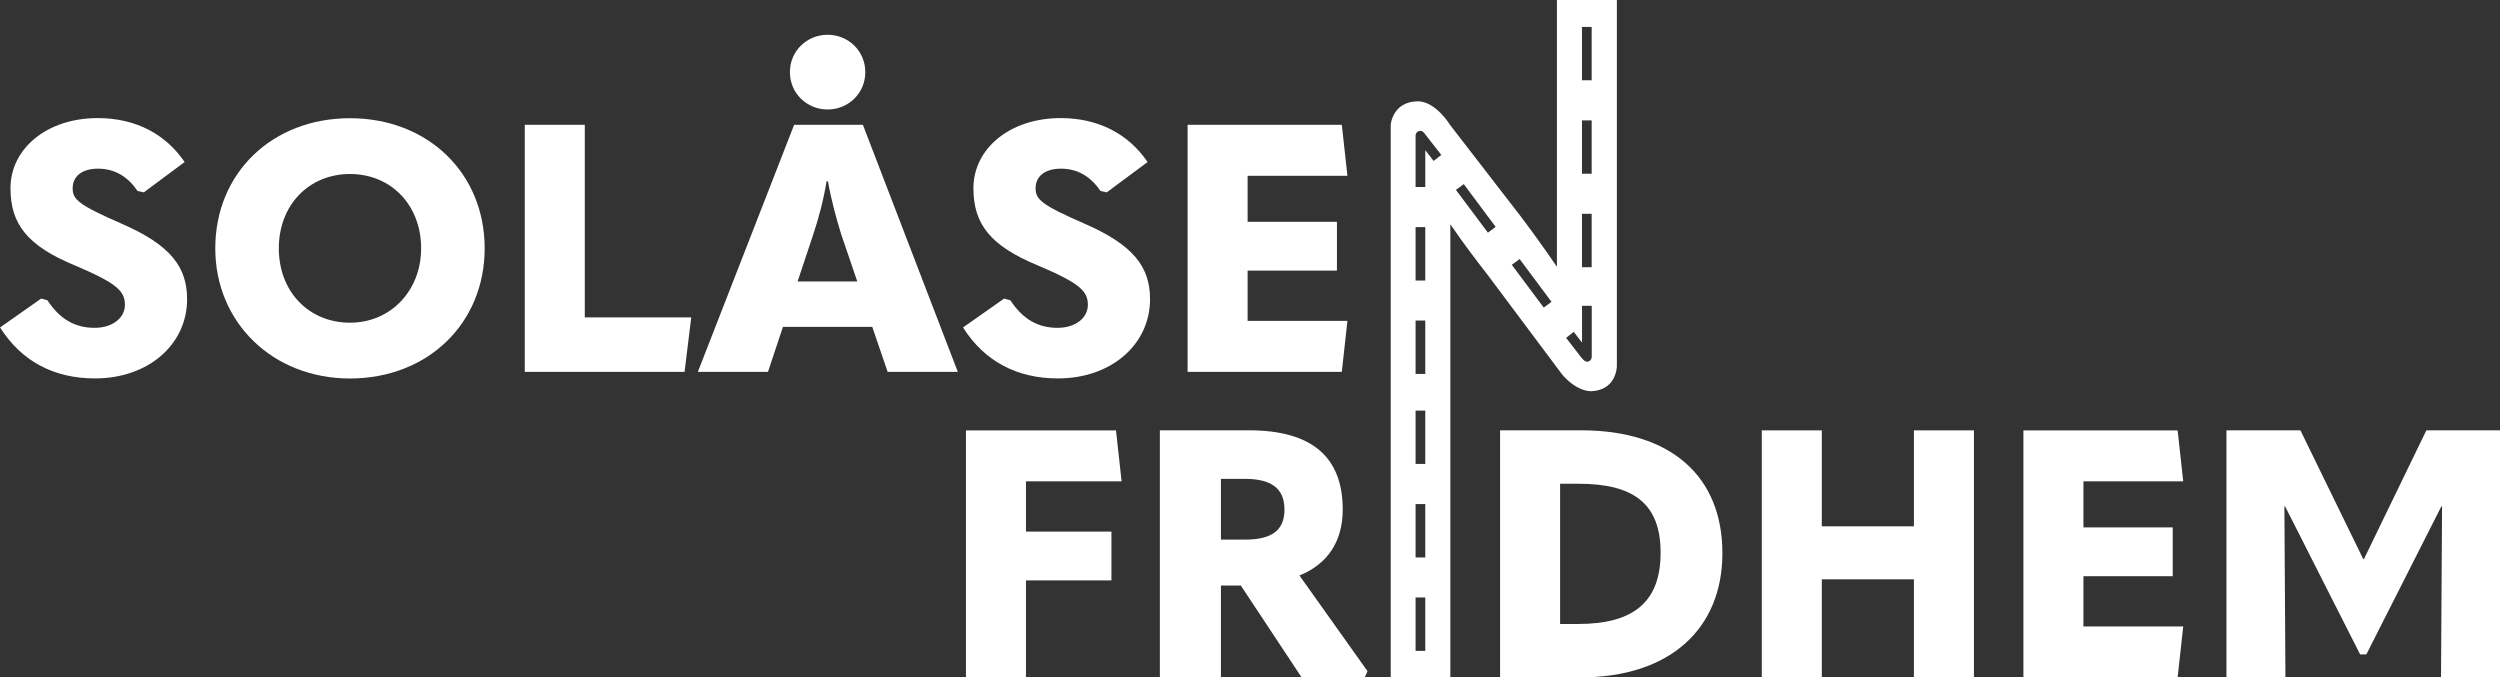 <?xml version="1.0" encoding="UTF-8"?>
<svg id="Lager_2" data-name="Lager 2" xmlns="http://www.w3.org/2000/svg" viewBox="0 0 384.03 104.06">
  <rect x="0" y="0" width="384.03" height="104.06" fill="#333333" stroke="none"/>
  <defs>
    <style>
      .cls-1 {
        fill: #fff;
      }
    </style>
  </defs>
  <g id="Lager_1-2" data-name="Lager 1">
    <g>
      <path class="cls-1" d="M0,50.31l6.33-4.45.96.27c1.88,2.89,4.23,4.23,7.24,4.23,2.79,0,4.66-1.55,4.66-3.54,0-2.09-1.23-3.32-7.72-6.06-7.24-3-9.86-6.32-9.86-11.85,0-6.06,5.57-10.77,13.4-10.77,5.84,0,10.45,2.47,13.35,6.75l-6.27,4.66-.96-.21c-1.45-2.14-3.43-3.43-6.06-3.43s-3.91,1.29-3.91,3,.8,2.52,7.56,5.47c7.5,3.27,10.02,6.65,10.02,11.58,0,6.91-5.9,12.17-14.15,12.17-6.22,0-11.26-2.57-14.58-7.83Z"/>
      <path class="cls-1" d="M33.07,38.15c0-11.58,8.74-19.99,20.69-19.99s20.69,8.42,20.69,19.99-8.79,19.99-20.69,19.99-20.69-8.63-20.69-19.99ZM64.69,38.15c0-6.7-4.66-11.42-10.93-11.42s-10.93,4.72-10.93,11.42,4.66,11.42,10.93,11.42,10.93-4.93,10.93-11.42Z"/>
      <path class="cls-1" d="M80.61,19.17h9.22v29.59h16.35l-1.02,8.36h-24.55V19.17Z"/>
      <path class="cls-1" d="M136.35,57.12l-2.36-6.91h-13.72l-2.3,6.91h-10.77l14.79-37.95h10.56l14.58,37.95h-10.77ZM121.34,11.08c0-3.27,2.63-5.74,5.79-5.74s5.79,2.47,5.79,5.74-2.63,5.74-5.79,5.74-5.79-2.47-5.79-5.74ZM122.52,43.24h9.17l-2.47-7.24c-.7-2.25-1.5-5.15-2.04-8.15h-.21c-.48,3-1.29,5.9-2.04,8.15l-2.41,7.24ZM124.07,11.08c0,1.72,1.29,3.11,3.06,3.11s3.11-1.39,3.11-3.11-1.29-3.11-3.11-3.11-3.06,1.39-3.06,3.11Z"/>
      <path class="cls-1" d="M147.92,50.31l6.33-4.45.96.27c1.88,2.89,4.23,4.23,7.24,4.23,2.79,0,4.66-1.55,4.66-3.54,0-2.09-1.23-3.32-7.72-6.06-7.24-3-9.86-6.32-9.86-11.85,0-6.06,5.57-10.77,13.4-10.77,5.84,0,10.45,2.47,13.35,6.75l-6.27,4.66-.96-.21c-1.45-2.14-3.43-3.43-6.06-3.43s-3.91,1.29-3.91,3,.8,2.52,7.56,5.47c7.5,3.27,10.02,6.65,10.02,11.58,0,6.91-5.9,12.17-14.15,12.17-6.22,0-11.26-2.57-14.58-7.83Z"/>
      <path class="cls-1" d="M182.43,19.17h23.69l.86,7.83h-15.33v7.07h13.72v7.5h-13.72v7.72h15.33l-.86,7.83h-23.69V19.17Z"/>
      <path class="cls-1" d="M148.38,66.11h23.05l.86,7.83h-14.69v7.72h13.13v7.5h-13.13v14.9h-9.22v-37.95Z"/>
      <path class="cls-1" d="M210.07,103.09l-.43.96h-9.7l-9.33-14.1h-3.06v14.1h-9.38v-37.95h13.67c9.59,0,14.42,4.02,14.42,12.17,0,4.93-2.36,8.41-6.65,10.13l10.45,14.69ZM187.55,73.56v9.33h3.7c4.07,0,6.06-1.39,6.06-4.61s-1.98-4.72-6.06-4.72h-3.7Z"/>
      <path class="cls-1" d="M239.16,0v40.98c-2.21-3.23-3.85-5.47-5.49-7.65l-10.93-14.15s-2.13-3.52-4.86-3.62c-4.01,0-4.25,3.62-4.25,3.62v84.88h9.16V34.45c2.23,3.26,3.98,5.52,5.69,7.72l11.42,15.27s1.98,2.59,4.52,2.66c3.95-.17,3.95-3.87,3.95-3.87V0h-9.19ZM218.94,99.98h-1.49v-8.2h1.49v8.2ZM218.94,85.63h-1.49v-8.2h1.49v8.2ZM218.94,71.27h-1.49v-8.2h1.49v8.2ZM218.94,57.44h-1.49v-8.2h1.49v8.2ZM218.94,43.09h-1.49v-8.2h1.49v8.2ZM220.22,24.72c-.52-.67-.94-1.21-1.28-1.65v5.66h-1.49v-7.9c0-.4.33-.73.73-.73.28,0,.46.16.65.4,0,0,.32.4.44.57l2.13,2.73-1.18.92ZM228.56,35.74l-4.91-6.57,1.2-.89,4.9,6.57-1.19.89ZM237.14,47.25l-4.91-6.57,1.2-.89,4.9,6.57-1.19.89ZM244.5,54.85c0,.36-.28.66-.63.71-.04,0-.07,0-.1,0h-.01c-.41,0-.95-.77-1.07-.93l-2.12-2.73,1.18-.92c.52.67.95,1.21,1.27,1.65v-5.66h1.49v7.88ZM244.5,41.04h-1.49v-8.2h1.49v8.2ZM244.5,26.69h-1.49v-8.2h1.49v8.2ZM244.5,12.33h-1.49V4.14h1.49v8.19Z"/>
      <path class="cls-1" d="M230.43,104.05v-37.95h12.44c13.88,0,21.71,7.13,21.71,18.87s-8.2,19.08-21.76,19.08h-12.38ZM239.65,95.85h2.79c8.47,0,12.65-3.38,12.65-10.93s-4.13-10.61-12.6-10.61h-2.84v21.55Z"/>
      <path class="cls-1" d="M294,66.11v14.74h-14.15v-14.74h-9.22v37.95h9.22v-15.07h14.15v15.07h9.22v-37.95h-9.22Z"/>
      <path class="cls-1" d="M310.82,66.11h23.69l.86,7.83h-15.33v7.07h13.72v7.5h-13.72v7.72h15.33l-.86,7.83h-23.69v-37.95Z"/>
      <path class="cls-1" d="M363.02,85.88h.11l9.59-19.78h11.31v37.95h-9.06l.16-26.26h-.11l-11.52,22.73h-.96l-11.52-22.73h-.11l.16,26.26h-9.06v-37.95h11.36l9.65,19.78Z"/>
      <circle class="cls-1" cx="127.1" cy="11.08" r="3.87"/>
    </g>
  </g>
</svg>
